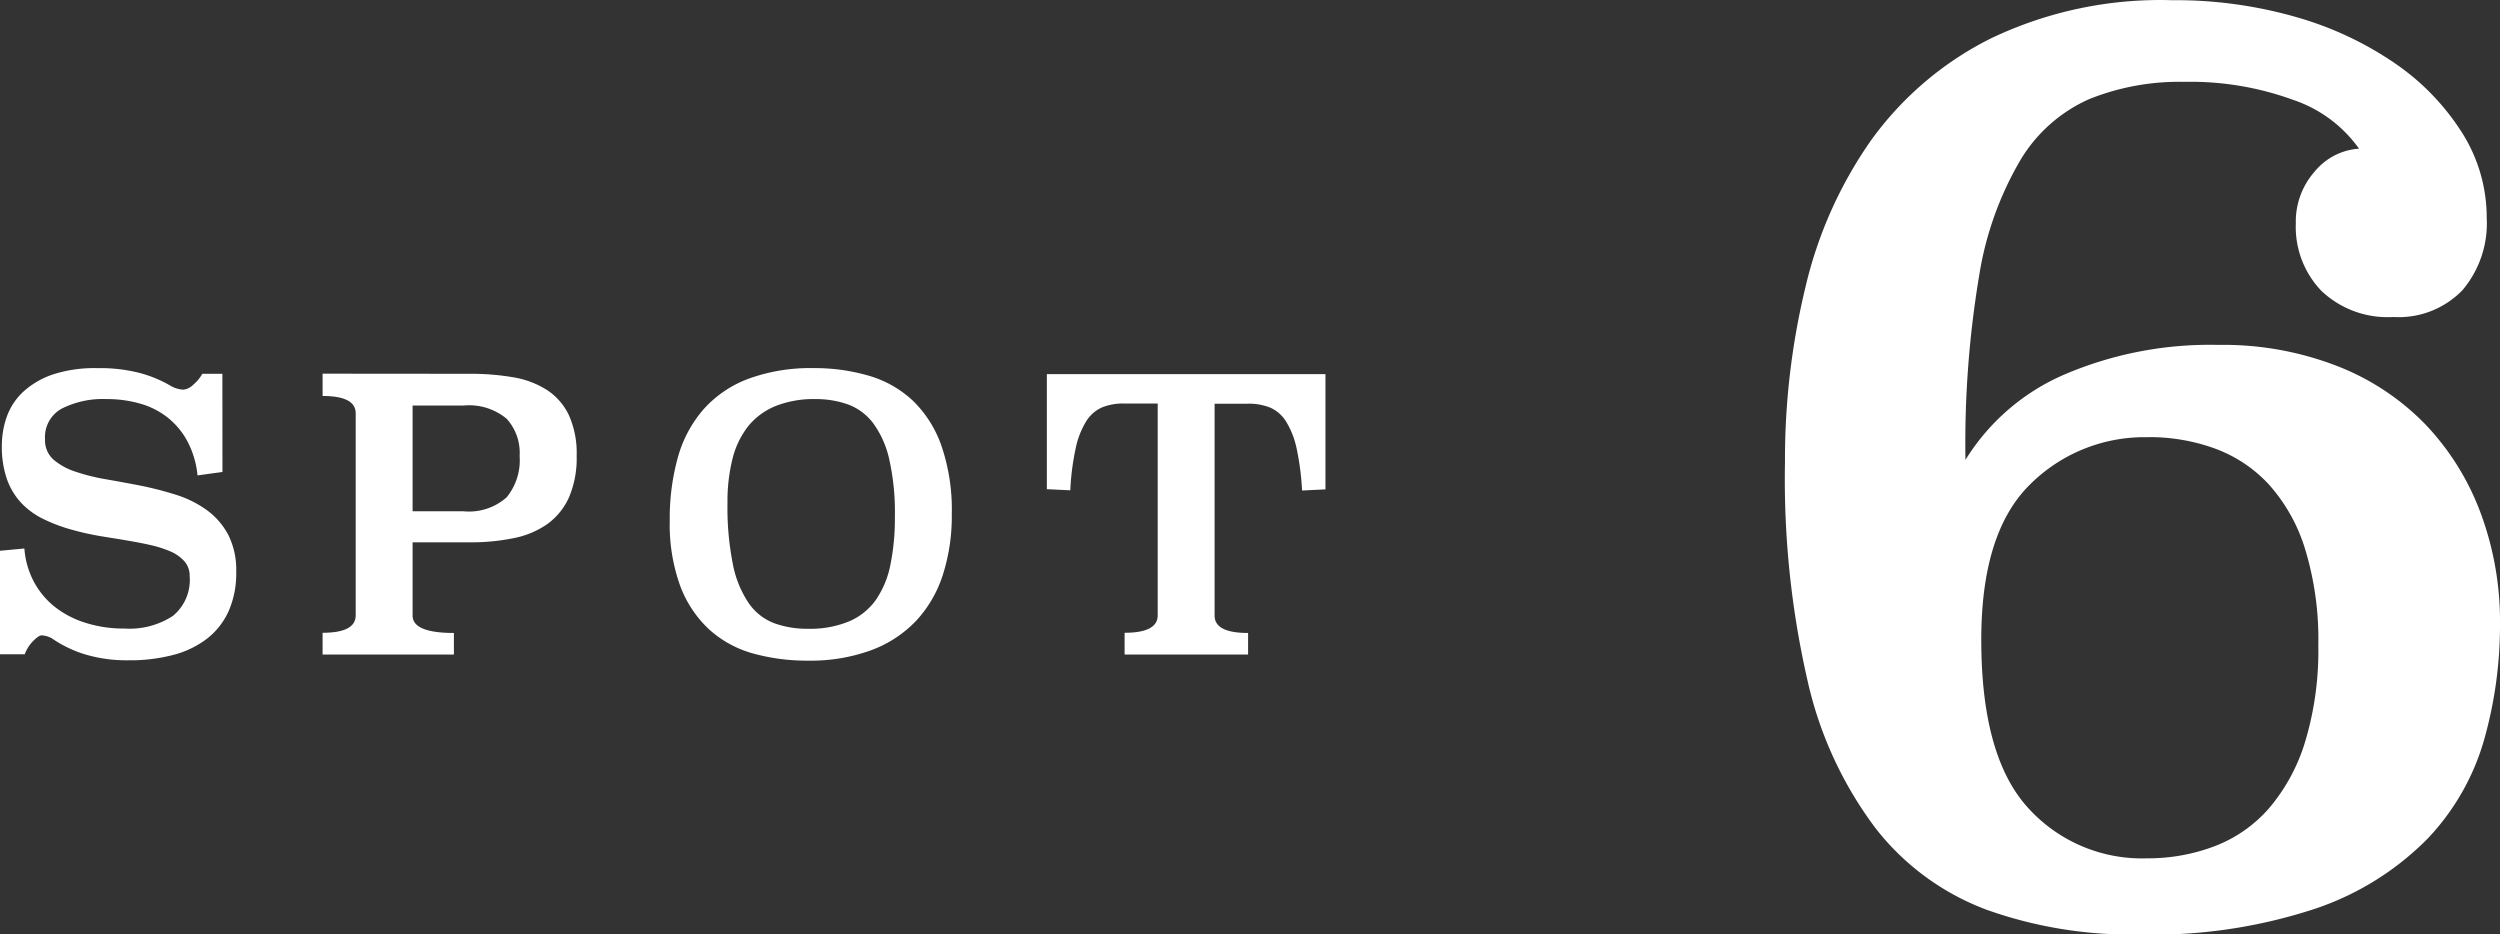 <svg xmlns="http://www.w3.org/2000/svg" width="77.334" height="28.906" viewBox="0 0 77.334 28.906"><rect x="0" y="0" width="77.334" height="28.906" fill="#333333" stroke="none"/><g transform="translate(-1535.911 -309.726)"><path d="M1542.792,324.326l-.771.106a2.843,2.843,0,0,0-.311-1.052,2.364,2.364,0,0,0-.609-.735,2.451,2.451,0,0,0-.852-.433,3.723,3.723,0,0,0-1.047-.141,2.82,2.82,0,0,0-1.375.292,1,1,0,0,0-.523.948.8.8,0,0,0,.253.625,1.959,1.959,0,0,0,.667.373,6.041,6.041,0,0,0,.949.24q.536.093,1.088.2a10.632,10.632,0,0,1,1.087.28,3.324,3.324,0,0,1,.949.468,2.248,2.248,0,0,1,.668.76,2.4,2.4,0,0,1,.253,1.162,2.894,2.894,0,0,1-.236,1.215,2.257,2.257,0,0,1-.673.853,2.912,2.912,0,0,1-1.047.5,5.206,5.206,0,0,1-1.358.164,4.52,4.52,0,0,1-1.318-.17,3.7,3.7,0,0,1-1-.461.708.708,0,0,0-.391-.14c-.054,0-.138.056-.253.17a1.13,1.13,0,0,0-.265.414h-.771v-3.2l.759-.071a2.609,2.609,0,0,0,.288,1.017,2.5,2.5,0,0,0,.639.777,2.937,2.937,0,0,0,.949.5,3.9,3.9,0,0,0,1.22.182,2.447,2.447,0,0,0,1.5-.392,1.44,1.44,0,0,0,.517-1.23.675.675,0,0,0-.16-.455,1.24,1.24,0,0,0-.438-.31,3.572,3.572,0,0,0-.633-.2c-.237-.054-.491-.1-.759-.146s-.539-.086-.811-.133-.535-.106-.789-.176a5.086,5.086,0,0,1-.932-.344,2.353,2.353,0,0,1-.695-.508,2.111,2.111,0,0,1-.438-.734,3.052,3.052,0,0,1-.155-1.027,2.712,2.712,0,0,1,.149-.887,1.958,1.958,0,0,1,.5-.77,2.568,2.568,0,0,1,.915-.543,4.145,4.145,0,0,1,1.392-.2,4.925,4.925,0,0,1,1.3.147,3.86,3.86,0,0,1,.932.38.889.889,0,0,0,.426.139.515.515,0,0,0,.305-.151,1.242,1.242,0,0,0,.282-.339h.621Z" fill="#fff"/><path d="M1550.452,321.289a7.666,7.666,0,0,1,1.349.11,2.777,2.777,0,0,1,1.043.4,1.9,1.9,0,0,1,.668.777,2.874,2.874,0,0,1,.237,1.25,3.082,3.082,0,0,1-.237,1.285,2.049,2.049,0,0,1-.669.825,2.727,2.727,0,0,1-1.044.437,6.538,6.538,0,0,1-1.349.129h-1.776v2.265q0,.538,1.278.539v.666h-4.062V329.3q1.023,0,1.024-.538v-6.249c0-.36-.342-.538-1.024-.538v-.69Zm-1.778.982v3.271h1.576a1.754,1.754,0,0,0,1.335-.434,1.814,1.814,0,0,0,.4-1.278,1.567,1.567,0,0,0-.4-1.149,1.814,1.814,0,0,0-1.335-.41Z" fill="#fff"/><path d="M1561.073,321.113a5.984,5.984,0,0,1,1.709.234,3.368,3.368,0,0,1,1.357.764,3.575,3.575,0,0,1,.892,1.4,6.1,6.1,0,0,1,.322,2.123,5.943,5.943,0,0,1-.276,1.873,3.791,3.791,0,0,1-.828,1.424,3.685,3.685,0,0,1-1.393.91,5.463,5.463,0,0,1-1.956.321,6.208,6.208,0,0,1-1.691-.221,3.364,3.364,0,0,1-1.352-.736,3.518,3.518,0,0,1-.9-1.342,5.583,5.583,0,0,1-.328-2.042,7.02,7.02,0,0,1,.253-1.955,3.822,3.822,0,0,1,.794-1.481,3.5,3.5,0,0,1,1.381-.94A5.578,5.578,0,0,1,1561.073,321.113Zm.057.958a3.187,3.187,0,0,0-1.231.217,2.106,2.106,0,0,0-.846.625,2.673,2.673,0,0,0-.483,1.005,5.41,5.41,0,0,0-.155,1.355,8.922,8.922,0,0,0,.172,1.934,3.228,3.228,0,0,0,.495,1.191,1.685,1.685,0,0,0,.783.608,2.977,2.977,0,0,0,1.035.17,3.146,3.146,0,0,0,1.277-.229,1.957,1.957,0,0,0,.829-.666,2.9,2.9,0,0,0,.449-1.086,7.2,7.2,0,0,0,.138-1.49,7.471,7.471,0,0,0-.178-1.787,2.98,2.98,0,0,0-.5-1.11,1.728,1.728,0,0,0-.777-.573A2.954,2.954,0,0,0,1561.13,322.071Z" fill="#fff"/><path d="M1576.912,324.864l-.724.035a8.023,8.023,0,0,0-.168-1.3,2.612,2.612,0,0,0-.324-.83,1.105,1.105,0,0,0-.491-.433,1.749,1.749,0,0,0-.682-.122h-1.04v6.554q0,.539,1.036.538v.666h-3.82V329.3q1.023,0,1.024-.538v-6.554h-1.047a1.734,1.734,0,0,0-.679.122,1.105,1.105,0,0,0-.489.433,2.611,2.611,0,0,0-.322.83,7.8,7.8,0,0,0-.167,1.3l-.725-.035V321.3h8.618Z" fill="#fff"/><path d="M1596.71,323.951a6.727,6.727,0,0,1,3.075-2.646,11.44,11.44,0,0,1,4.744-.91,9.741,9.741,0,0,1,3.706.664,7.675,7.675,0,0,1,2.729,1.823,8.019,8.019,0,0,1,1.69,2.735,9.621,9.621,0,0,1,.591,3.4,13.037,13.037,0,0,1-.489,3.585,7.385,7.385,0,0,1-1.751,3.067,8.833,8.833,0,0,1-3.442,2.155,16.045,16.045,0,0,1-5.518.809,13.26,13.26,0,0,1-4.683-.766,7.823,7.823,0,0,1-3.422-2.506,11.921,11.921,0,0,1-2.1-4.514,27.918,27.918,0,0,1-.713-6.833,22.683,22.683,0,0,1,.632-5.4,13.093,13.093,0,0,1,2.036-4.555,10.151,10.151,0,0,1,3.706-3.147,12.156,12.156,0,0,1,5.6-1.18,13.5,13.5,0,0,1,3.849.525,10.442,10.442,0,0,1,3.074,1.447,7.4,7.4,0,0,1,2.057,2.142,4.91,4.91,0,0,1,.753,2.626,3.192,3.192,0,0,1-.753,2.233,2.744,2.744,0,0,1-2.138.827,2.973,2.973,0,0,1-2.22-.806,2.851,2.851,0,0,1-.794-2.088,2.338,2.338,0,0,1,.59-1.613,1.939,1.939,0,0,1,1.365-.7,4.1,4.1,0,0,0-2.036-1.509,9.267,9.267,0,0,0-3.381-.558,7.459,7.459,0,0,0-2.932.535,4.7,4.7,0,0,0-2.118,1.872,10.221,10.221,0,0,0-1.282,3.58A31.428,31.428,0,0,0,1596.71,323.951Zm5.661-.7a5.011,5.011,0,0,0-3.686,1.484q-1.487,1.485-1.486,4.782,0,3.586,1.425,5.174a4.746,4.746,0,0,0,3.706,1.586,5.791,5.791,0,0,0,2.077-.371,4.226,4.226,0,0,0,1.69-1.174,5.732,5.732,0,0,0,1.12-2.061,9.764,9.764,0,0,0,.408-2.989,9.551,9.551,0,0,0-.408-2.968,5.325,5.325,0,0,0-1.12-2,4.278,4.278,0,0,0-1.67-1.113A5.923,5.923,0,0,0,1602.371,323.248Z" fill="#fff"/></g></svg>